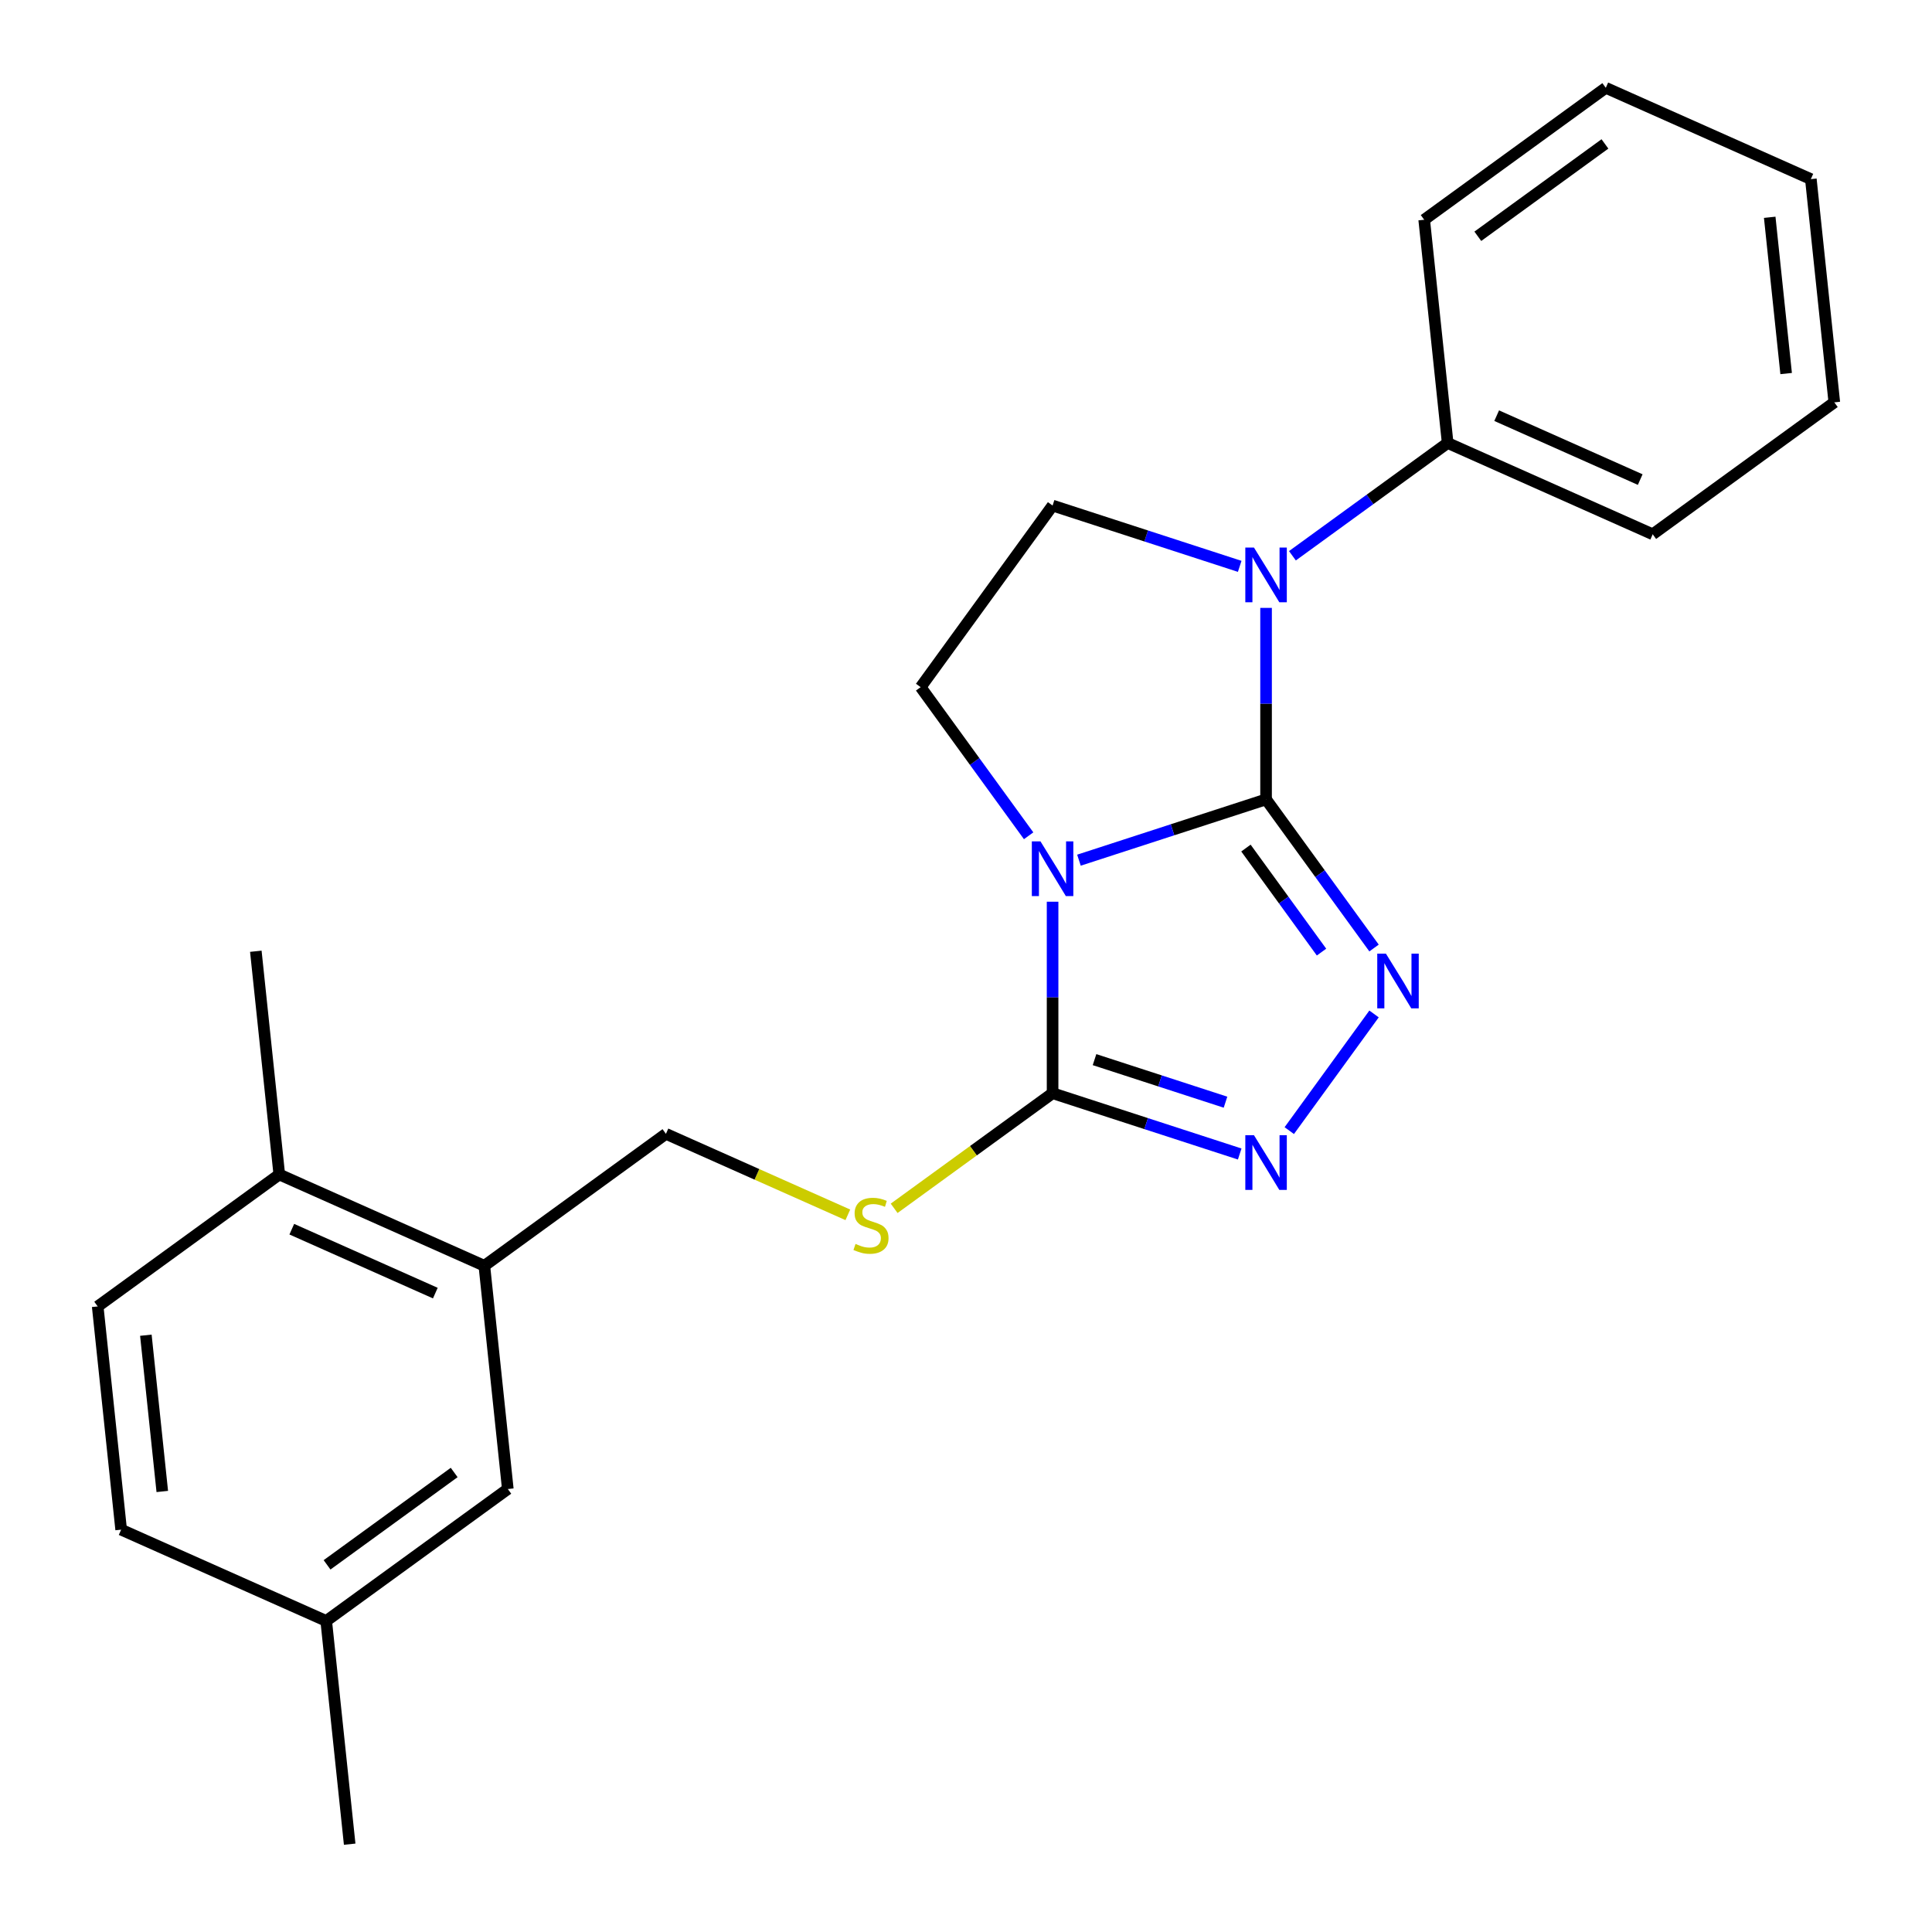 <?xml version='1.0' encoding='iso-8859-1'?>
<svg version='1.1' baseProfile='full'
              xmlns='http://www.w3.org/2000/svg'
                      xmlns:rdkit='http://www.rdkit.org/xml'
                      xmlns:xlink='http://www.w3.org/1999/xlink'
                  xml:space='preserve'
width='1000px' height='1000px' viewBox='0 0 1000 1000'>
<!-- END OF HEADER -->
<rect style='opacity:1.0;fill:#FFFFFF;stroke:none' width='1000' height='1000' x='0' y='0'> </rect>
<path class='bond-0' d='M 655.312,413.759 L 606.887,429.494' style='fill:none;fill-rule:evenodd;stroke:#000000;stroke-width:6px;stroke-linecap:butt;stroke-linejoin:miter;stroke-opacity:1' />
<path class='bond-0' d='M 606.887,429.494 L 558.462,445.228' style='fill:none;fill-rule:evenodd;stroke:#0000FF;stroke-width:6px;stroke-linecap:butt;stroke-linejoin:miter;stroke-opacity:1' />
<path class='bond-1' d='M 655.312,413.759 L 683.258,452.223' style='fill:none;fill-rule:evenodd;stroke:#000000;stroke-width:6px;stroke-linecap:butt;stroke-linejoin:miter;stroke-opacity:1' />
<path class='bond-1' d='M 683.258,452.223 L 711.203,490.687' style='fill:none;fill-rule:evenodd;stroke:#0000FF;stroke-width:6px;stroke-linecap:butt;stroke-linejoin:miter;stroke-opacity:1' />
<path class='bond-1' d='M 644.897,438.957 L 664.459,465.881' style='fill:none;fill-rule:evenodd;stroke:#000000;stroke-width:6px;stroke-linecap:butt;stroke-linejoin:miter;stroke-opacity:1' />
<path class='bond-1' d='M 664.459,465.881 L 684.021,492.806' style='fill:none;fill-rule:evenodd;stroke:#0000FF;stroke-width:6px;stroke-linecap:butt;stroke-linejoin:miter;stroke-opacity:1' />
<path class='bond-2' d='M 655.312,413.759 L 655.312,364.201' style='fill:none;fill-rule:evenodd;stroke:#000000;stroke-width:6px;stroke-linecap:butt;stroke-linejoin:miter;stroke-opacity:1' />
<path class='bond-2' d='M 655.312,364.201 L 655.312,314.643' style='fill:none;fill-rule:evenodd;stroke:#0000FF;stroke-width:6px;stroke-linecap:butt;stroke-linejoin:miter;stroke-opacity:1' />
<path class='bond-3' d='M 544.817,466.726 L 544.817,516.284' style='fill:none;fill-rule:evenodd;stroke:#0000FF;stroke-width:6px;stroke-linecap:butt;stroke-linejoin:miter;stroke-opacity:1' />
<path class='bond-3' d='M 544.817,516.284 L 544.817,565.843' style='fill:none;fill-rule:evenodd;stroke:#000000;stroke-width:6px;stroke-linecap:butt;stroke-linejoin:miter;stroke-opacity:1' />
<path class='bond-5' d='M 532.419,432.597 L 504.473,394.133' style='fill:none;fill-rule:evenodd;stroke:#0000FF;stroke-width:6px;stroke-linecap:butt;stroke-linejoin:miter;stroke-opacity:1' />
<path class='bond-5' d='M 504.473,394.133 L 476.528,355.669' style='fill:none;fill-rule:evenodd;stroke:#000000;stroke-width:6px;stroke-linecap:butt;stroke-linejoin:miter;stroke-opacity:1' />
<path class='bond-4' d='M 711.203,524.817 L 667.327,585.207' style='fill:none;fill-rule:evenodd;stroke:#0000FF;stroke-width:6px;stroke-linecap:butt;stroke-linejoin:miter;stroke-opacity:1' />
<path class='bond-6' d='M 641.668,293.145 L 593.242,277.411' style='fill:none;fill-rule:evenodd;stroke:#0000FF;stroke-width:6px;stroke-linecap:butt;stroke-linejoin:miter;stroke-opacity:1' />
<path class='bond-6' d='M 593.242,277.411 L 544.817,261.676' style='fill:none;fill-rule:evenodd;stroke:#000000;stroke-width:6px;stroke-linecap:butt;stroke-linejoin:miter;stroke-opacity:1' />
<path class='bond-9' d='M 668.957,287.665 L 709.131,258.477' style='fill:none;fill-rule:evenodd;stroke:#0000FF;stroke-width:6px;stroke-linecap:butt;stroke-linejoin:miter;stroke-opacity:1' />
<path class='bond-9' d='M 709.131,258.477 L 749.305,229.289' style='fill:none;fill-rule:evenodd;stroke:#000000;stroke-width:6px;stroke-linecap:butt;stroke-linejoin:miter;stroke-opacity:1' />
<path class='bond-7' d='M 544.817,565.843 L 503.813,595.634' style='fill:none;fill-rule:evenodd;stroke:#000000;stroke-width:6px;stroke-linecap:butt;stroke-linejoin:miter;stroke-opacity:1' />
<path class='bond-7' d='M 503.813,595.634 L 462.809,625.425' style='fill:none;fill-rule:evenodd;stroke:#CCCC00;stroke-width:6px;stroke-linecap:butt;stroke-linejoin:miter;stroke-opacity:1' />
<path class='bond-24' d='M 544.817,565.843 L 593.242,581.577' style='fill:none;fill-rule:evenodd;stroke:#000000;stroke-width:6px;stroke-linecap:butt;stroke-linejoin:miter;stroke-opacity:1' />
<path class='bond-24' d='M 593.242,581.577 L 641.668,597.311' style='fill:none;fill-rule:evenodd;stroke:#0000FF;stroke-width:6px;stroke-linecap:butt;stroke-linejoin:miter;stroke-opacity:1' />
<path class='bond-24' d='M 566.525,548.464 L 600.423,559.478' style='fill:none;fill-rule:evenodd;stroke:#000000;stroke-width:6px;stroke-linecap:butt;stroke-linejoin:miter;stroke-opacity:1' />
<path class='bond-24' d='M 600.423,559.478 L 634.32,570.492' style='fill:none;fill-rule:evenodd;stroke:#0000FF;stroke-width:6px;stroke-linecap:butt;stroke-linejoin:miter;stroke-opacity:1' />
<path class='bond-23' d='M 476.528,355.669 L 544.817,261.676' style='fill:none;fill-rule:evenodd;stroke:#000000;stroke-width:6px;stroke-linecap:butt;stroke-linejoin:miter;stroke-opacity:1' />
<path class='bond-10' d='M 438.84,628.796 L 391.764,607.837' style='fill:none;fill-rule:evenodd;stroke:#CCCC00;stroke-width:6px;stroke-linecap:butt;stroke-linejoin:miter;stroke-opacity:1' />
<path class='bond-10' d='M 391.764,607.837 L 344.688,586.877' style='fill:none;fill-rule:evenodd;stroke:#000000;stroke-width:6px;stroke-linecap:butt;stroke-linejoin:miter;stroke-opacity:1' />
<path class='bond-8' d='M 250.695,655.167 L 344.688,586.877' style='fill:none;fill-rule:evenodd;stroke:#000000;stroke-width:6px;stroke-linecap:butt;stroke-linejoin:miter;stroke-opacity:1' />
<path class='bond-11' d='M 250.695,655.167 L 144.559,607.911' style='fill:none;fill-rule:evenodd;stroke:#000000;stroke-width:6px;stroke-linecap:butt;stroke-linejoin:miter;stroke-opacity:1' />
<path class='bond-11' d='M 225.324,669.306 L 151.028,636.227' style='fill:none;fill-rule:evenodd;stroke:#000000;stroke-width:6px;stroke-linecap:butt;stroke-linejoin:miter;stroke-opacity:1' />
<path class='bond-12' d='M 250.695,655.167 L 262.84,770.711' style='fill:none;fill-rule:evenodd;stroke:#000000;stroke-width:6px;stroke-linecap:butt;stroke-linejoin:miter;stroke-opacity:1' />
<path class='bond-16' d='M 749.305,229.289 L 855.441,276.544' style='fill:none;fill-rule:evenodd;stroke:#000000;stroke-width:6px;stroke-linecap:butt;stroke-linejoin:miter;stroke-opacity:1' />
<path class='bond-16' d='M 774.676,215.15 L 848.972,248.228' style='fill:none;fill-rule:evenodd;stroke:#000000;stroke-width:6px;stroke-linecap:butt;stroke-linejoin:miter;stroke-opacity:1' />
<path class='bond-17' d='M 749.305,229.289 L 737.16,113.744' style='fill:none;fill-rule:evenodd;stroke:#000000;stroke-width:6px;stroke-linecap:butt;stroke-linejoin:miter;stroke-opacity:1' />
<path class='bond-13' d='M 144.559,607.911 L 50.566,676.201' style='fill:none;fill-rule:evenodd;stroke:#000000;stroke-width:6px;stroke-linecap:butt;stroke-linejoin:miter;stroke-opacity:1' />
<path class='bond-18' d='M 144.559,607.911 L 132.414,492.367' style='fill:none;fill-rule:evenodd;stroke:#000000;stroke-width:6px;stroke-linecap:butt;stroke-linejoin:miter;stroke-opacity:1' />
<path class='bond-14' d='M 262.84,770.711 L 168.847,839.001' style='fill:none;fill-rule:evenodd;stroke:#000000;stroke-width:6px;stroke-linecap:butt;stroke-linejoin:miter;stroke-opacity:1' />
<path class='bond-14' d='M 235.083,762.156 L 169.288,809.959' style='fill:none;fill-rule:evenodd;stroke:#000000;stroke-width:6px;stroke-linecap:butt;stroke-linejoin:miter;stroke-opacity:1' />
<path class='bond-26' d='M 50.566,676.201 L 62.71,791.746' style='fill:none;fill-rule:evenodd;stroke:#000000;stroke-width:6px;stroke-linecap:butt;stroke-linejoin:miter;stroke-opacity:1' />
<path class='bond-26' d='M 75.497,691.104 L 83.998,771.985' style='fill:none;fill-rule:evenodd;stroke:#000000;stroke-width:6px;stroke-linecap:butt;stroke-linejoin:miter;stroke-opacity:1' />
<path class='bond-15' d='M 168.847,839.001 L 62.71,791.746' style='fill:none;fill-rule:evenodd;stroke:#000000;stroke-width:6px;stroke-linecap:butt;stroke-linejoin:miter;stroke-opacity:1' />
<path class='bond-19' d='M 168.847,839.001 L 180.991,954.545' style='fill:none;fill-rule:evenodd;stroke:#000000;stroke-width:6px;stroke-linecap:butt;stroke-linejoin:miter;stroke-opacity:1' />
<path class='bond-20' d='M 855.441,276.544 L 949.434,208.254' style='fill:none;fill-rule:evenodd;stroke:#000000;stroke-width:6px;stroke-linecap:butt;stroke-linejoin:miter;stroke-opacity:1' />
<path class='bond-21' d='M 737.16,113.744 L 831.153,45.455' style='fill:none;fill-rule:evenodd;stroke:#000000;stroke-width:6px;stroke-linecap:butt;stroke-linejoin:miter;stroke-opacity:1' />
<path class='bond-21' d='M 764.917,122.299 L 830.712,74.496' style='fill:none;fill-rule:evenodd;stroke:#000000;stroke-width:6px;stroke-linecap:butt;stroke-linejoin:miter;stroke-opacity:1' />
<path class='bond-25' d='M 949.434,208.254 L 937.29,92.71' style='fill:none;fill-rule:evenodd;stroke:#000000;stroke-width:6px;stroke-linecap:butt;stroke-linejoin:miter;stroke-opacity:1' />
<path class='bond-25' d='M 924.503,193.351 L 916.002,112.47' style='fill:none;fill-rule:evenodd;stroke:#000000;stroke-width:6px;stroke-linecap:butt;stroke-linejoin:miter;stroke-opacity:1' />
<path class='bond-22' d='M 831.153,45.455 L 937.29,92.71' style='fill:none;fill-rule:evenodd;stroke:#000000;stroke-width:6px;stroke-linecap:butt;stroke-linejoin:miter;stroke-opacity:1' />
<path  class='atom-1' d='M 538.557 435.501
L 547.837 450.501
Q 548.757 451.981, 550.237 454.661
Q 551.717 457.341, 551.797 457.501
L 551.797 435.501
L 555.557 435.501
L 555.557 463.821
L 551.677 463.821
L 541.717 447.421
Q 540.557 445.501, 539.317 443.301
Q 538.117 441.101, 537.757 440.421
L 537.757 463.821
L 534.077 463.821
L 534.077 435.501
L 538.557 435.501
' fill='#0000FF'/>
<path  class='atom-2' d='M 717.342 493.592
L 726.622 508.592
Q 727.542 510.072, 729.022 512.752
Q 730.502 515.432, 730.582 515.592
L 730.582 493.592
L 734.342 493.592
L 734.342 521.912
L 730.462 521.912
L 720.502 505.512
Q 719.342 503.592, 718.102 501.392
Q 716.902 499.192, 716.542 498.512
L 716.542 521.912
L 712.862 521.912
L 712.862 493.592
L 717.342 493.592
' fill='#0000FF'/>
<path  class='atom-3' d='M 649.052 283.418
L 658.332 298.418
Q 659.252 299.898, 660.732 302.578
Q 662.212 305.258, 662.292 305.418
L 662.292 283.418
L 666.052 283.418
L 666.052 311.738
L 662.172 311.738
L 652.212 295.338
Q 651.052 293.418, 649.812 291.218
Q 648.612 289.018, 648.252 288.338
L 648.252 311.738
L 644.572 311.738
L 644.572 283.418
L 649.052 283.418
' fill='#0000FF'/>
<path  class='atom-5' d='M 649.052 587.584
L 658.332 602.584
Q 659.252 604.064, 660.732 606.744
Q 662.212 609.424, 662.292 609.584
L 662.292 587.584
L 666.052 587.584
L 666.052 615.904
L 662.172 615.904
L 652.212 599.504
Q 651.052 597.584, 649.812 595.384
Q 648.612 593.184, 648.252 592.504
L 648.252 615.904
L 644.572 615.904
L 644.572 587.584
L 649.052 587.584
' fill='#0000FF'/>
<path  class='atom-8' d='M 442.825 643.852
Q 443.145 643.972, 444.465 644.532
Q 445.785 645.092, 447.225 645.452
Q 448.705 645.772, 450.145 645.772
Q 452.825 645.772, 454.385 644.492
Q 455.945 643.172, 455.945 640.892
Q 455.945 639.332, 455.145 638.372
Q 454.385 637.412, 453.185 636.892
Q 451.985 636.372, 449.985 635.772
Q 447.465 635.012, 445.945 634.292
Q 444.465 633.572, 443.385 632.052
Q 442.345 630.532, 442.345 627.972
Q 442.345 624.412, 444.745 622.212
Q 447.185 620.012, 451.985 620.012
Q 455.265 620.012, 458.985 621.572
L 458.065 624.652
Q 454.665 623.252, 452.105 623.252
Q 449.345 623.252, 447.825 624.412
Q 446.305 625.532, 446.345 627.492
Q 446.345 629.012, 447.105 629.932
Q 447.905 630.852, 449.025 631.372
Q 450.185 631.892, 452.105 632.492
Q 454.665 633.292, 456.185 634.092
Q 457.705 634.892, 458.785 636.532
Q 459.905 638.132, 459.905 640.892
Q 459.905 644.812, 457.265 646.932
Q 454.665 649.012, 450.305 649.012
Q 447.785 649.012, 445.865 648.452
Q 443.985 647.932, 441.745 647.012
L 442.825 643.852
' fill='#CCCC00'/>
</svg>
